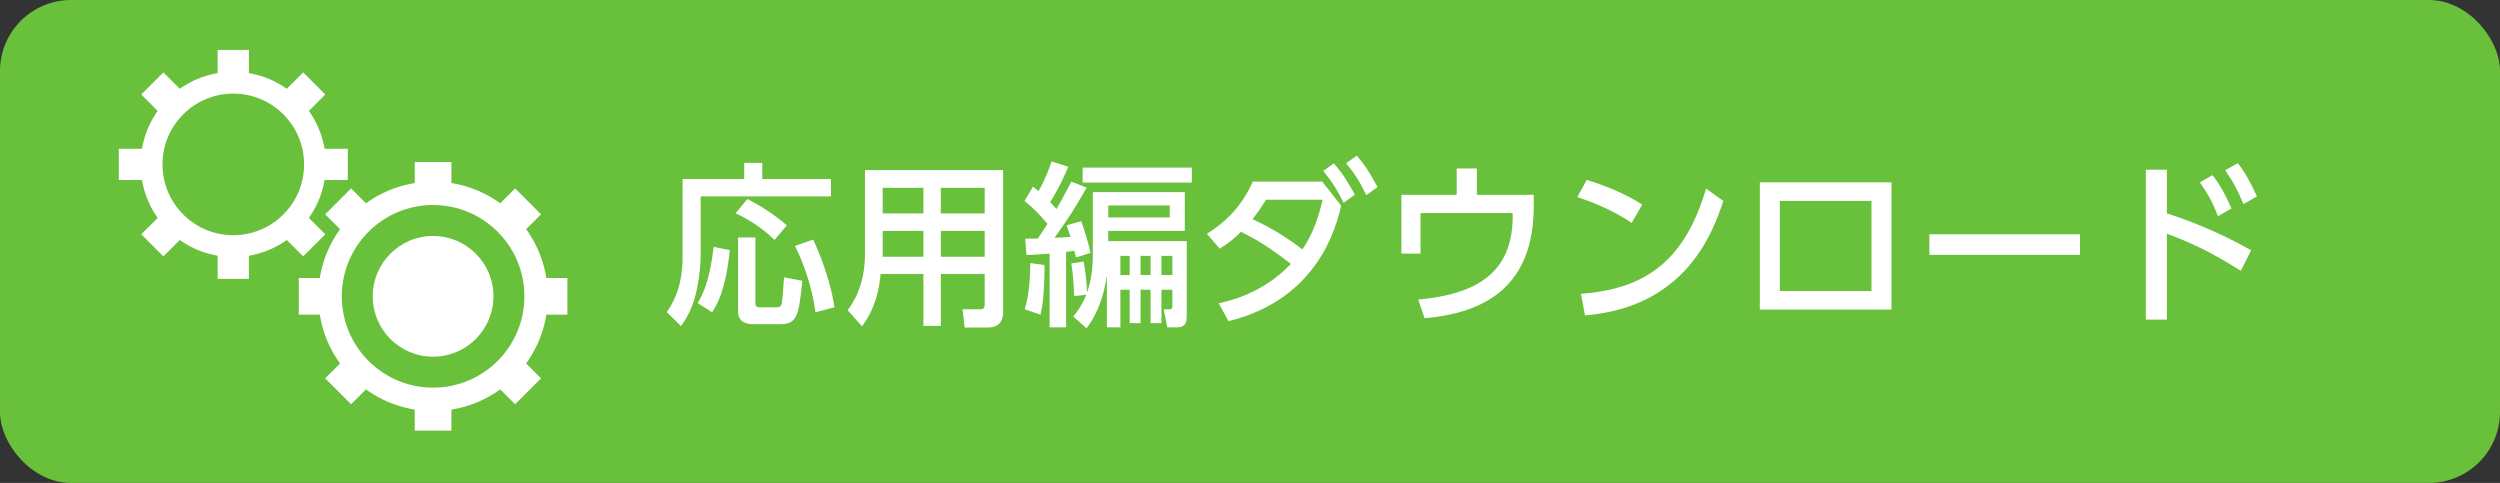 <?xml version="1.0" encoding="UTF-8"?><svg id="_イヤー_2" xmlns="http://www.w3.org/2000/svg" viewBox="0 0 341.82 66.033"><rect x="0" y="0" width="341.82" height="66.033" fill="#333333" stroke="none"/><defs><style>.cls-1{fill:#fff;}.cls-2{fill:#68c03b;}.cls-3{stroke-width:3.205px;}.cls-3,.cls-4{fill:none;stroke:#fff;stroke-miterlimit:10;}.cls-4{stroke-width:2.984px;}</style></defs><g id="design"><rect class="cls-2" width="341.82" height="66.033" rx="9.711" ry="9.711"/><g><path class="cls-1" d="M101.754,22.265h2.472v2.208h9.385v2.376h-17.81v8.089c0,.601-.072,2.712-.624,5.089-.528,2.304-1.464,3.696-2.064,4.561l-1.944-1.921c.648-.936,2.16-3.144,2.16-7.561v-10.633h8.425v-2.208Zm-1.968,11.929c-.552,5.377-1.704,7.44-2.424,8.497l-1.968-1.248c.696-1.2,1.608-2.881,2.185-7.681l2.208,.432Zm2.4-6.984c1.488,.744,3.576,2.017,5.4,3.601l-1.68,1.992c-1.896-1.824-3.672-2.856-5.329-3.648l1.608-1.944Zm-1.272,5.257h2.376v9c0,.553,.288,.553,.744,.553h2.088c.576,0,.696-.217,.768-.528,.096-.432,.192-1.849,.312-3.576l2.496,.479c-.456,4.44-.624,5.929-2.928,5.929h-3.864c-.696,0-1.992-.216-1.992-1.728v-10.129Zm10.273,.288c.528,1.176,2.28,5.016,2.904,9.265l-2.592,.672c-.384-2.929-1.416-6.337-2.808-9.073l2.496-.863Z"/><path class="cls-1" d="M137.155,42.715c0,.648-.192,2.064-2.064,2.064h-3.192l-.288-2.496h2.448c.144,0,.576,0,.576-.552v-4.272h-6v7.104h-2.376v-7.104h-5.856c-.216,2.136-.648,4.584-2.544,7.152l-1.968-2.208c.6-.792,2.376-3.168,2.376-7.705v-11.448h18.89v19.465Zm-10.897-17.041h-5.568v3.504h5.568v-3.504Zm0,5.904h-5.568v3.528h5.568v-3.528Zm8.376-5.904h-6v3.504h6v-3.504Zm0,5.904h-6v3.528h6v-3.528Z"/><path class="cls-1" d="M140.177,32.634c.24,0,1.464-.024,1.728-.024,.192-.288,1.08-1.608,1.32-1.992-1.128-1.32-1.656-1.92-3.145-3.145l1.152-1.943c.408,.312,.528,.432,.768,.6,.36-.624,1.128-2.064,1.776-4.057l2.28,.721c-.936,2.352-2.16,4.368-2.472,4.848,.24,.24,.48,.48,.864,.937,.36-.624,.936-1.632,2.04-3.744l2.088,.815c-1.872,3.24-1.896,3.289-4.393,6.865,.6-.024,1.272-.048,2.184-.12-.144-.433-.24-.72-.528-1.584l1.992-.576c.312,.84,.984,2.904,1.272,4.344l-1.992,.625c-.072-.288-.096-.456-.216-.912-.288,.048-.456,.071-1.128,.144v10.321h-2.256v-10.081c-1.512,.12-2.4,.168-3.168,.191l-.168-2.231Zm2.64,3.6c-.024,4.345-.312,5.688-.552,6.793l-2.16-.744c.336-1.104,.72-2.712,.768-6.312l1.944,.264Zm3.937,7.033c.48-.601,1.152-1.44,1.776-2.977l-1.656,.192c-.072-1.681-.144-2.736-.384-4.465l1.68-.264c.264,1.392,.432,3.12,.456,4.225,.096-.24,.792-2.112,.792-4.945v-8.761h12.577v5.305h-10.465v1.393h10.729v10.129c0,.888-.072,1.656-1.368,1.656h-1.296l-.48-2.473h.696c.48,0,.48-.072,.48-.648v-2.016h-1.488v4.561h-1.488v-4.561h-1.368v4.561h-1.488v-4.561h-1.272v5.137h-1.848v-7.129c-.576,4.008-1.872,6.024-2.784,7.272l-1.8-1.632Zm16.201-20.354v2.04h-14.929v-2.04h14.929Zm-11.425,5.184v1.633h8.401v-1.633h-8.401Zm1.656,6.889v2.616h1.272v-2.616h-1.272Zm2.76,0v2.616h1.368v-2.616h-1.368Zm2.856,0v2.616h1.488v-2.616h-1.488Z"/><path class="cls-1" d="M166.625,41.466c1.896-.407,6.192-1.512,9.865-5.376-2.76-2.16-4.584-3.288-6.816-4.393-.648,.648-1.44,1.393-2.904,2.305l-1.752-2.041c3-1.872,4.92-4.128,6.289-7.128h9.481l2.592,3.288c-.648,2.688-3.024,12.745-15.409,15.793l-1.344-2.448Zm6.48-14.161c-.792,1.272-1.272,1.921-1.848,2.664,3.096,1.393,5.712,3.265,6.816,4.129,1.512-2.208,2.256-4.608,2.76-6.793h-7.729Zm9.265-4.968c1.296,1.487,1.752,2.304,2.88,4.272l-1.536,1.128c-.936-1.872-1.44-2.688-2.784-4.369l1.44-1.031Zm3.145-1.057c1.224,1.44,1.776,2.376,2.832,4.297l-1.536,1.104c-.912-1.872-1.56-2.904-2.76-4.368l1.464-1.032Z"/><path class="cls-1" d="M209.707,26.633v1.536c0,10.873-6.504,14.617-14.929,15.338l-.864-2.545c8.065-.744,12.913-3.72,12.913-11.4v-.433h-12.601v5.545h-2.616v-8.041h7.561v-3.601h2.76v3.601h7.777Z"/><path class="cls-1" d="M223.098,30.474c-1.536-1.032-3.864-2.353-7.441-3.528l1.296-2.353c4.032,1.248,6.433,2.641,7.584,3.385l-1.44,2.496Zm-6.937,9.696c9.529-.696,14.353-5.185,17.113-14.377l2.352,1.68c-1.296,3.864-4.848,14.521-18.914,15.649l-.552-2.952Z"/><path class="cls-1" d="M258.619,24.929v17.401h-18.001V24.929h18.001Zm-2.736,2.544h-12.529v12.313h12.529v-12.313Z"/><path class="cls-1" d="M284.395,32.034v2.809h-20.594v-2.809h20.594Z"/><path class="cls-1" d="M306.379,37.026c-3.888-2.424-6.336-3.672-10.105-5.064v11.737h-2.88V23.201h2.88v5.977c5.617,1.776,9.937,4.152,11.521,5.041l-1.416,2.808Zm-3.864-13.081c1.104,1.416,1.824,2.833,2.592,4.561l-1.848,1.057c-.72-1.872-1.344-3.001-2.473-4.633l1.729-.984Zm3.456-1.632c1.008,1.272,1.68,2.521,2.616,4.536l-1.848,1.057c-.84-2.017-1.296-2.881-2.496-4.633l1.728-.96Z"/></g><g><g><circle class="cls-4" cx="31.896" cy="22.479" r="11.172"/><rect class="cls-1" x="29.759" y="6.826" width="4.275" height="3.719"/><rect class="cls-1" x="20.005" y="10.866" width="4.275" height="3.719" transform="translate(-2.513 19.385) rotate(-45)"/><rect class="cls-1" x="15.966" y="20.619" width="4.275" height="3.719" transform="translate(-4.376 40.582) rotate(-90)"/><rect class="cls-1" x="20.005" y="30.372" width="4.275" height="3.719" transform="translate(15.009 70.68) rotate(-135)"/><rect class="cls-1" x="29.759" y="34.412" width="4.275" height="3.719" transform="translate(63.792 72.543) rotate(-180)"/><rect class="cls-1" x="39.512" y="30.372" width="4.275" height="3.719" transform="translate(93.89 25.573) rotate(135)"/><rect class="cls-1" x="43.551" y="20.619" width="4.275" height="3.719" transform="translate(68.167 -23.21) rotate(90)"/><rect class="cls-1" x="39.512" y="10.866" width="4.275" height="3.719" transform="translate(21.197 -25.723) rotate(45)"/></g><g><circle class="cls-3" cx="59.215" cy="40.517" r="14.087"/><rect class="cls-1" x="56.708" y="22.155" width="5.015" height="4.363"/><rect class="cls-1" x="45.266" y="26.894" width="5.015" height="4.363" transform="translate(-6.567 42.297) rotate(-45)"/><rect class="cls-1" x="40.527" y="38.336" width="5.015" height="4.363" transform="translate(2.517 83.551) rotate(-90)"/><rect class="cls-1" x="45.266" y="49.777" width="5.015" height="4.363" transform="translate(44.814 122.48) rotate(-135)"/><rect class="cls-1" x="56.708" y="54.517" width="5.015" height="4.363" transform="translate(118.43 113.396) rotate(-180)"/><rect class="cls-1" x="68.149" y="49.777" width="5.015" height="4.363" transform="translate(157.359 38.737) rotate(135)"/><rect class="cls-1" x="72.889" y="38.336" width="5.015" height="4.363" transform="translate(115.913 -34.879) rotate(90)"/><rect class="cls-1" x="68.149" y="26.894" width="5.015" height="4.363" transform="translate(41.254 -41.446) rotate(45)"/></g><circle class="cls-1" cx="59.215" cy="40.517" r="8.253"/></g></g></svg>
